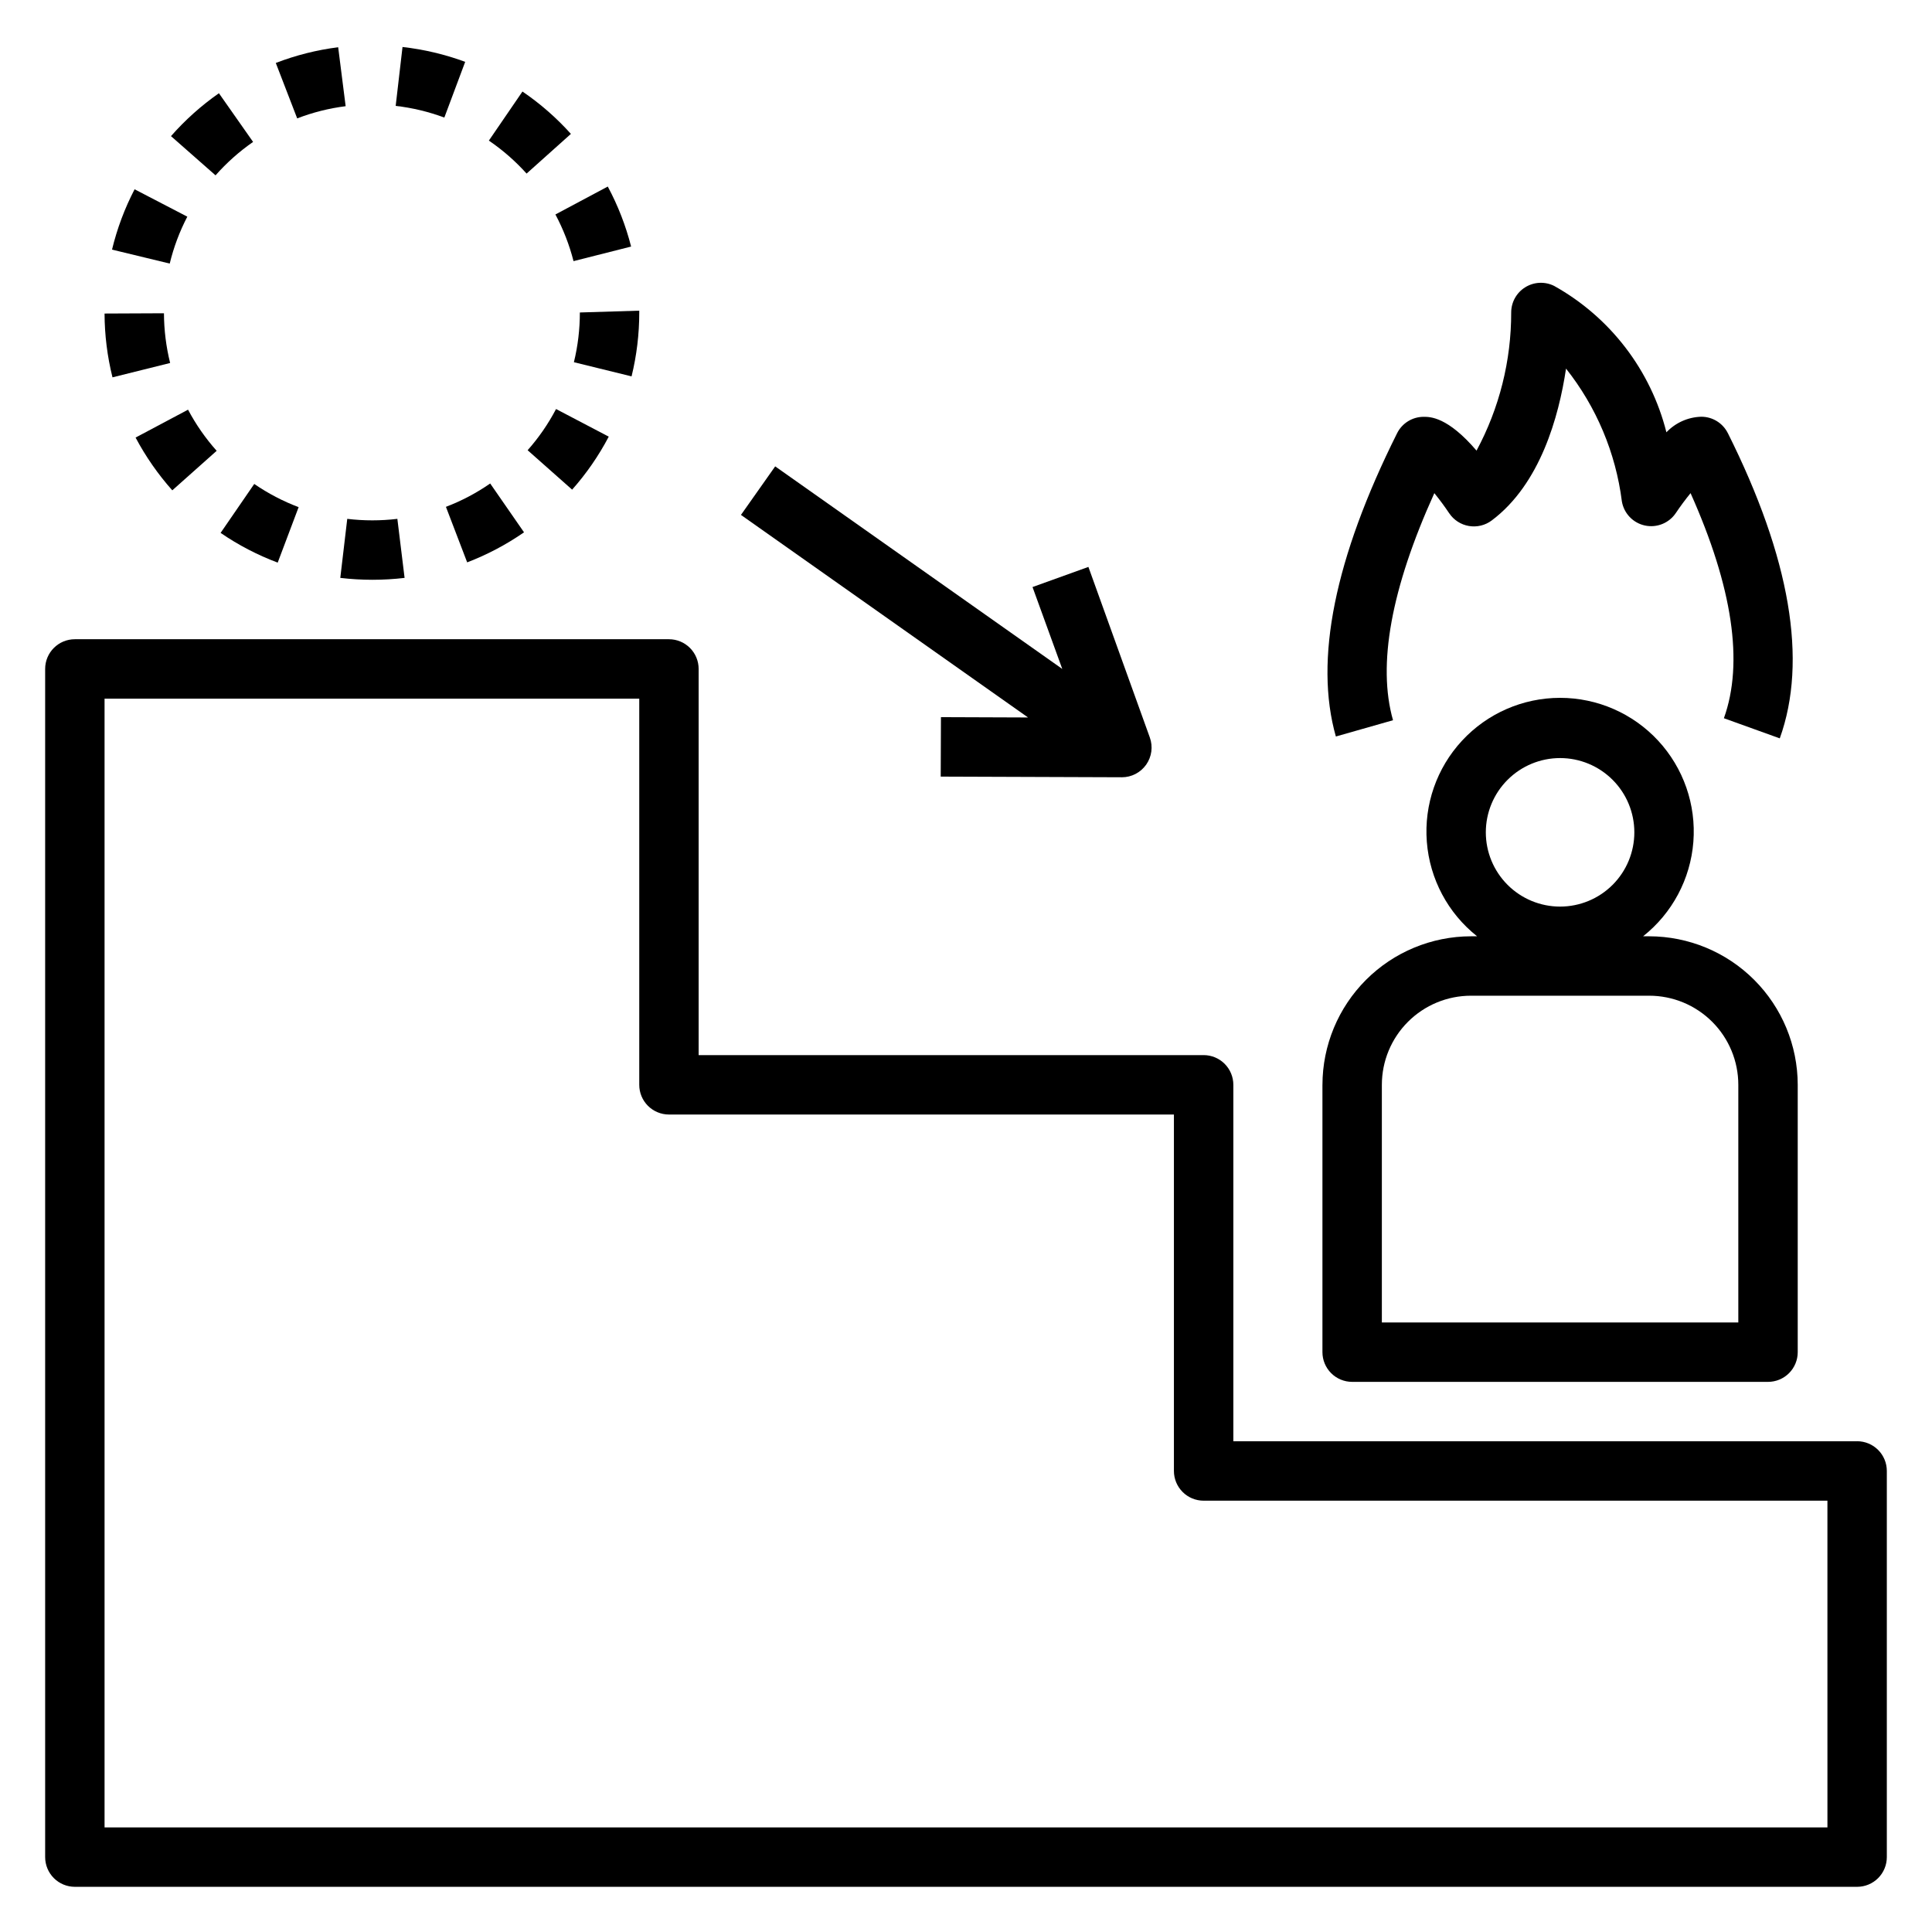 <?xml version="1.0" encoding="UTF-8"?>
<!-- Uploaded to: ICON Repo, www.svgrepo.com, Generator: ICON Repo Mixer Tools -->
<svg fill="#000000" width="800px" height="800px" version="1.1" viewBox="144 144 512 512" xmlns="http://www.w3.org/2000/svg">
 <g>
  <path d="m636.16 525.95h-165.31v-94.461c0-2.09-0.832-4.09-2.305-5.566-1.477-1.477-3.481-2.309-5.566-2.309h-133.83v-102.34c0-2.086-0.828-4.09-2.305-5.566-1.477-1.477-3.477-2.305-5.566-2.305h-157.44c-4.348 0-7.871 3.523-7.871 7.871v314.88c0 2.086 0.832 4.09 2.305 5.566 1.477 1.477 3.481 2.305 5.566 2.305h472.32c2.086 0 4.09-0.828 5.566-2.305 1.477-1.477 2.305-3.481 2.305-5.566v-102.34c0-2.09-0.828-4.09-2.305-5.566-1.477-1.477-3.481-2.309-5.566-2.309zm-7.871 102.34h-456.58v-299.14h141.7v102.34c0 2.086 0.828 4.09 2.305 5.566 1.477 1.473 3.481 2.305 5.566 2.305h133.82v94.465c0 2.086 0.832 4.09 2.309 5.566 1.473 1.477 3.477 2.305 5.566 2.305h165.31z"/>
  <path d="m311.25 209.34c-1.41-5.531-3.484-10.871-6.18-15.902l-13.879 7.398c2.09 3.918 3.699 8.066 4.801 12.367z"/>
  <path d="m282.87 285.07-8.965-12.941c-3.648 2.531-7.586 4.609-11.73 6.188l5.629 14.711v0.004c5.32-2.039 10.383-4.715 15.066-7.961z"/>
  <path d="m193.64 201.42-13.973-7.258c-2.633 5.07-4.641 10.438-5.981 15.988l15.297 3.699h-0.004c1.043-4.316 2.609-8.488 4.66-12.43z"/>
  <path d="m283.55 190 11.746-10.516c-3.812-4.246-8.121-8.016-12.84-11.227l-8.902 13.004c3.672 2.504 7.027 5.438 9.996 8.738z"/>
  <path d="m173.81 244 15.277-3.805c-1.07-4.309-1.617-8.734-1.637-13.176l-15.742 0.07c0.02 5.699 0.727 11.375 2.102 16.91z"/>
  <path d="m295.62 273.76c3.789-4.269 7.047-8.984 9.703-14.043l-13.965-7.32c-2.059 3.93-4.59 7.598-7.531 10.918z"/>
  <path d="m313.41 226.81v-0.48l-15.742 0.48c0.004 4.441-0.523 8.867-1.578 13.18l15.281 3.754c1.359-5.539 2.043-11.227 2.039-16.934z"/>
  <path d="m201.42 263.47c-2.957-3.312-5.508-6.977-7.586-10.902l-13.902 7.391v0.004c2.672 5.027 5.941 9.723 9.727 13.98z"/>
  <path d="m267.28 160.39c-5.359-1.977-10.938-3.297-16.609-3.938l-1.812 15.609c4.406 0.508 8.738 1.547 12.895 3.094z"/>
  <path d="m211.07 181.61-9.055-12.902c-4.672 3.266-8.938 7.082-12.703 11.367l11.809 10.391c2.949-3.34 6.289-6.312 9.949-8.855z"/>
  <path d="m251.22 297.14-1.914-15.633v-0.004c-4.41 0.527-8.871 0.527-13.281 0l-1.844 15.641 0.004 0.004c5.656 0.668 11.375 0.668 17.035 0z"/>
  <path d="m233.62 156.52c-5.66 0.715-11.211 2.113-16.531 4.164l5.668 14.688v0.004c4.133-1.594 8.449-2.68 12.844-3.234z"/>
  <path d="m223.14 278.4c-4.152-1.566-8.102-3.633-11.762-6.148l-8.918 12.973c4.707 3.227 9.789 5.871 15.133 7.875z"/>
  <path d="m494.46 431.49v70.848c0 2.086 0.832 4.09 2.309 5.566 1.477 1.477 3.477 2.305 5.566 2.305h110.21c2.09 0 4.09-0.828 5.566-2.305 1.477-1.477 2.305-3.481 2.305-5.566v-70.848c-0.012-10.438-4.164-20.441-11.539-27.82-7.379-7.379-17.387-11.527-27.82-11.543h-1.621c7.734-6.125 12.566-15.203 13.324-25.043 0.758-9.84-2.621-19.547-9.324-26.789-6.703-7.242-16.125-11.359-25.996-11.359-9.867 0-19.289 4.117-25.992 11.359-6.707 7.242-10.086 16.949-9.324 26.789 0.758 9.84 5.586 18.918 13.324 25.043h-1.621c-10.438 0.016-20.441 4.164-27.82 11.543-7.379 7.379-11.527 17.383-11.543 27.82zm62.977-86.594c5.223 0 10.227 2.074 13.918 5.766 3.691 3.688 5.762 8.695 5.762 13.914s-2.07 10.227-5.762 13.918c-3.691 3.688-8.695 5.762-13.918 5.762-5.219 0-10.223-2.074-13.914-5.762-3.691-3.691-5.766-8.699-5.766-13.918s2.074-10.227 5.766-13.914c3.691-3.691 8.695-5.766 13.914-5.766zm23.617 62.977c6.266 0 12.27 2.488 16.699 6.918 4.43 4.426 6.918 10.434 6.918 16.699v62.977l-94.465-0.004v-62.973c0-6.266 2.488-12.273 6.918-16.699 4.426-4.43 10.434-6.918 16.699-6.918z"/>
  <path d="m498.02 339.18 15.145-4.312c-4.18-14.68-0.504-34.898 10.949-60.18 1.34 1.652 2.731 3.519 3.938 5.328v-0.004c1.207 1.801 3.098 3.023 5.231 3.383 2.137 0.359 4.324-0.172 6.051-1.477 12.793-9.598 17.758-27.379 19.68-40.234 8.055 10.164 13.172 22.332 14.801 35.195 0.539 3.184 2.965 5.715 6.117 6.387 3.156 0.672 6.406-0.648 8.195-3.332 1.188-1.777 2.566-3.621 3.891-5.25 11.148 24.938 14.113 44.98 8.832 59.652l14.809 5.336c7.414-20.586 2.785-47.801-13.762-80.895l-0.004 0.004c-1.332-2.664-4.059-4.344-7.035-4.344-3.504 0.098-6.828 1.582-9.242 4.125-4.152-16.477-14.914-30.512-29.75-38.793-2.438-1.219-5.336-1.082-7.652 0.352-2.32 1.434-3.731 3.965-3.731 6.691 0.02 12.777-3.137 25.355-9.184 36.605-7.66-8.957-12.273-8.957-14.012-8.957h-0.004c-2.977 0-5.703 1.68-7.035 4.344-16.539 33.078-21.996 60.113-16.227 80.375z"/>
  <path d="m393.3 349.81 48.02 0.172v0.004c2.559-0.004 4.957-1.254 6.43-3.348s1.836-4.777 0.969-7.188l-16.281-45.211-14.809 5.336 7.883 21.699-76.082-53.68-9.07 12.863 76.082 53.68-23.082-0.086z"/>
 </g>
</svg>